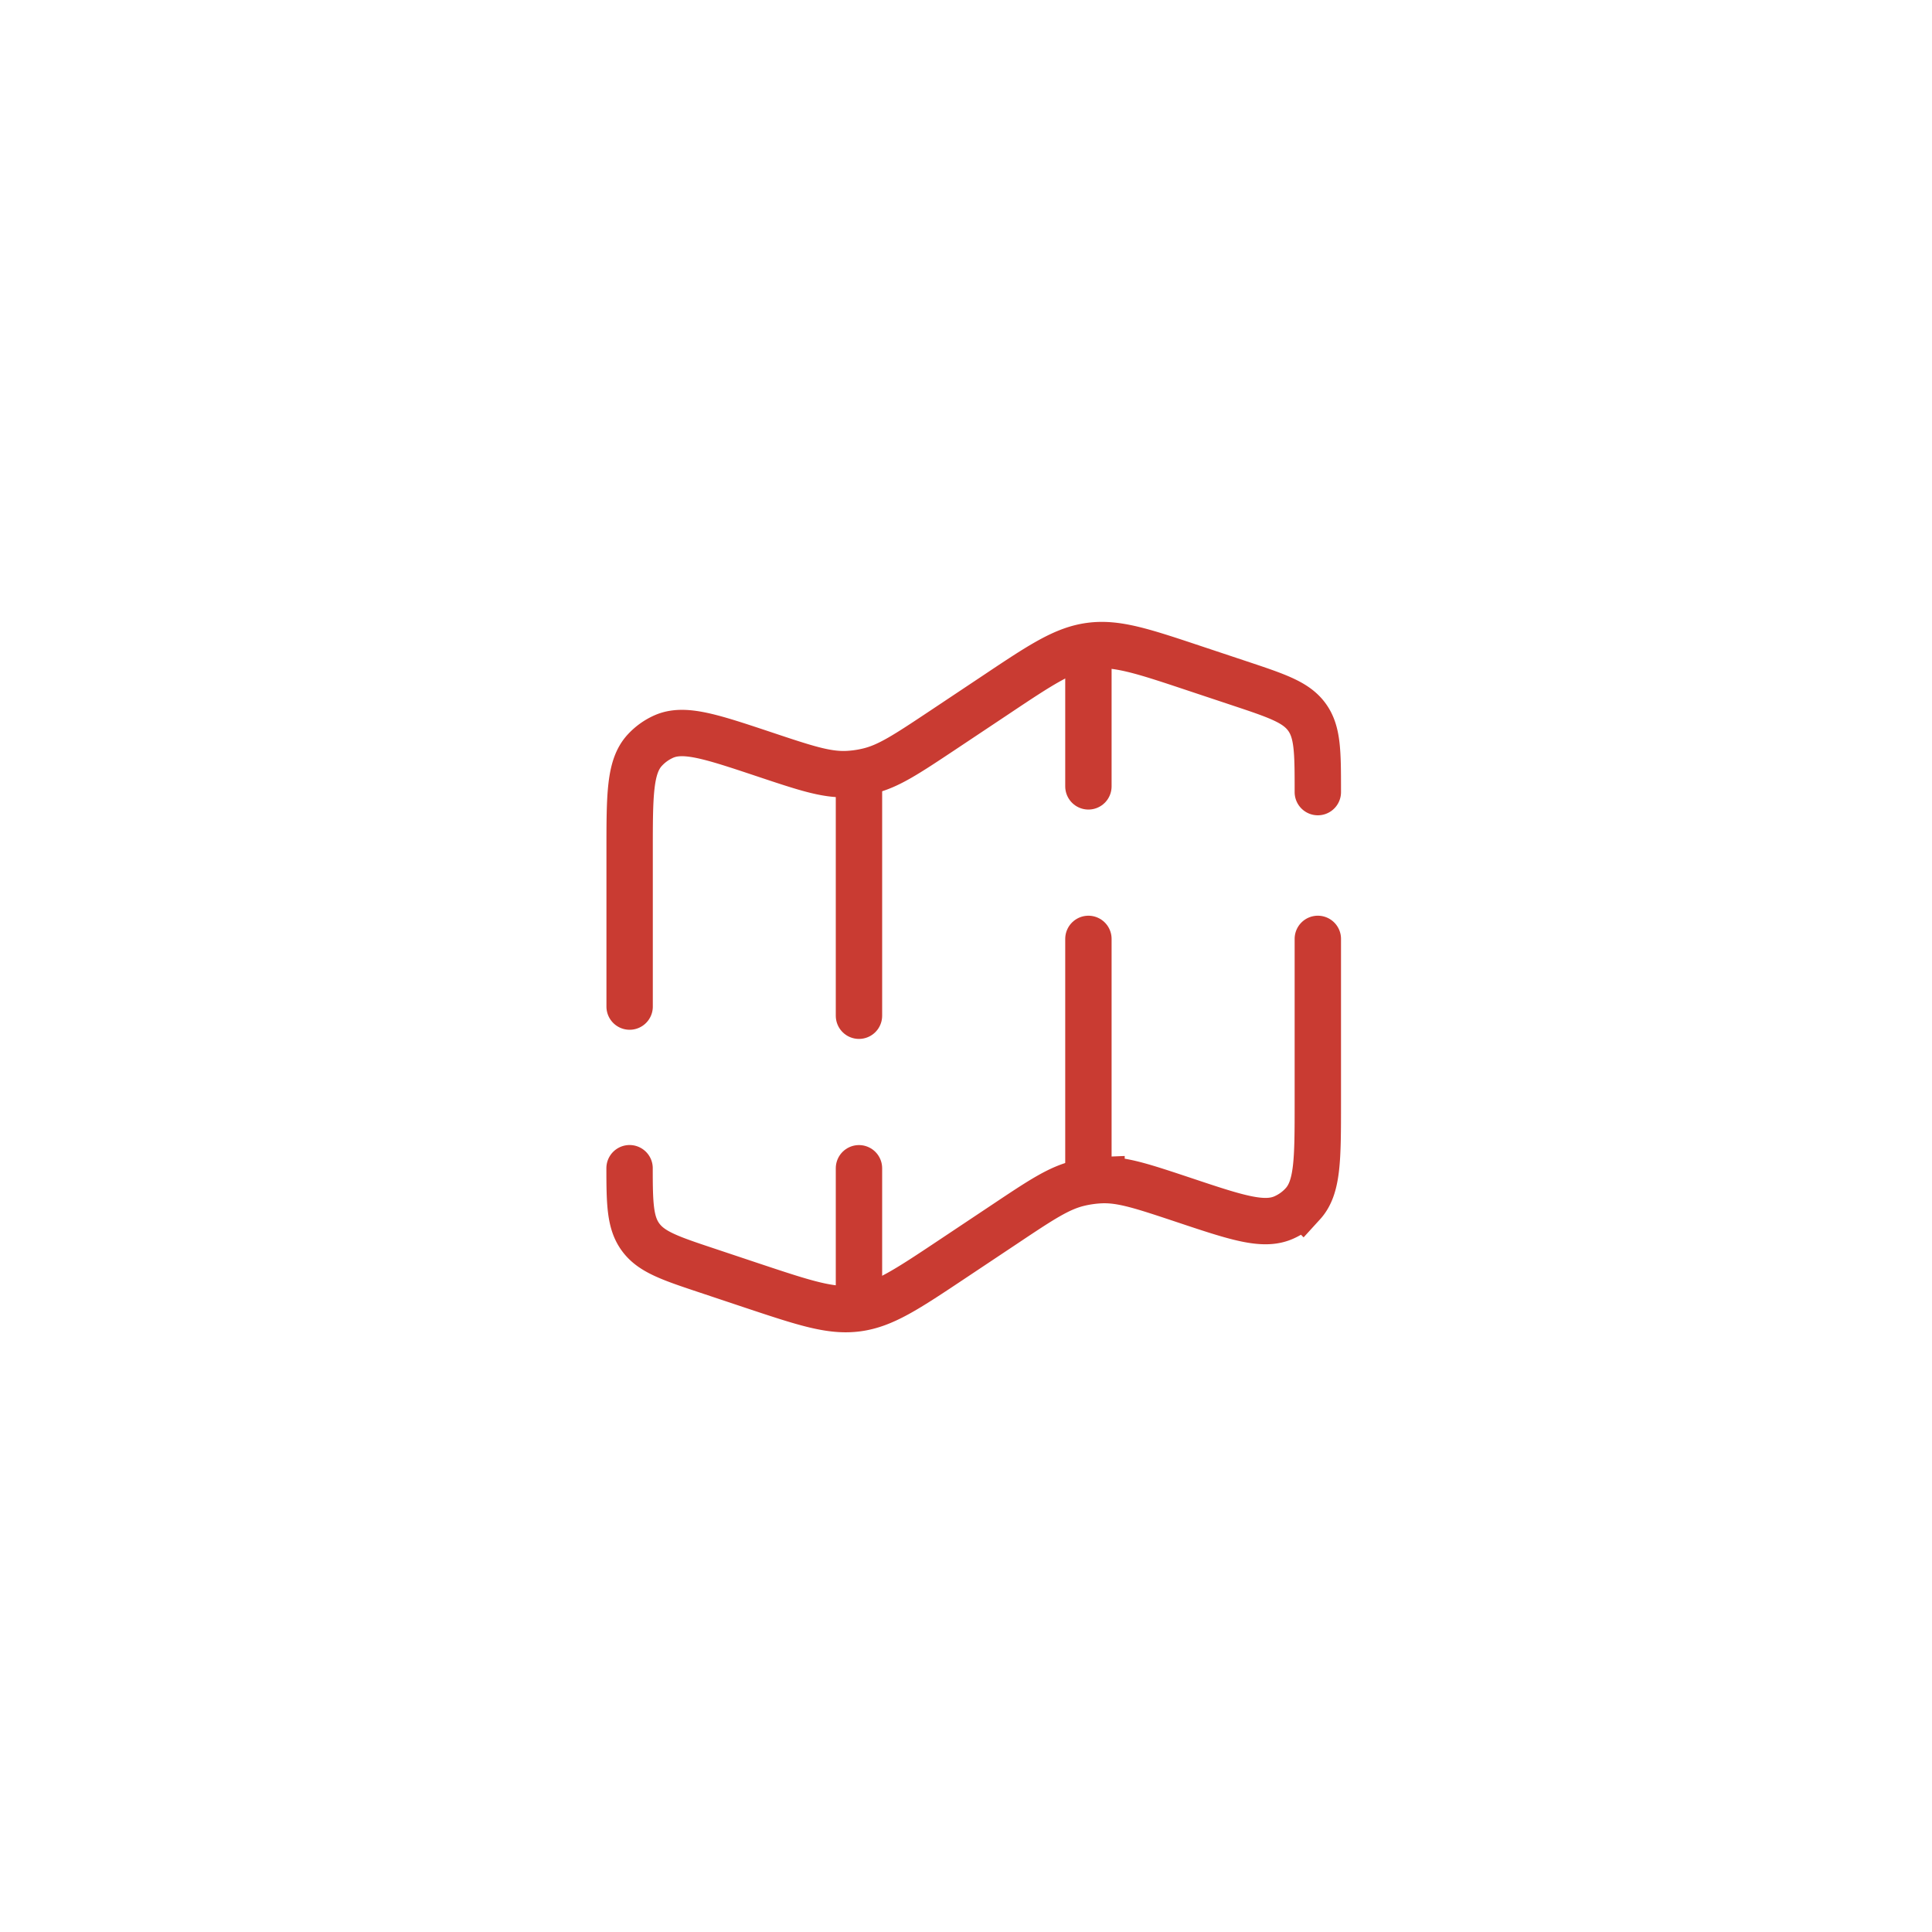 <svg xmlns="http://www.w3.org/2000/svg" xmlns:xlink="http://www.w3.org/1999/xlink" width="125" height="125" viewBox="0 0 125 125">
  <defs>
    <filter id="Rectangle_7" x="-9" y="-6" width="152" height="152" filterUnits="userSpaceOnUse">
      <feOffset dx="4" dy="7" input="SourceAlpha"/>
      <feGaussianBlur stdDeviation="9" result="blur"/>
      <feFlood flood-opacity="0.188"/>
      <feComposite operator="in" in2="blur"/>
      <feComposite in="SourceGraphic"/>
    </filter>
    <clipPath id="clip-path">
      <rect id="Rectangle_11" data-name="Rectangle 11" width="48" height="46.434" fill="none"/>
    </clipPath>
    <clipPath id="clip-Map_View_Device_Management">
      <rect width="125" height="125"/>
    </clipPath>
  </defs>
  <g id="Map_View_Device_Management" data-name="Map View&amp;Device Management" clip-path="url(#clip-Map_View_Device_Management)">
    <rect width="125" height="125" fill="#fff"/>
    <g transform="matrix(1, 0, 0, 1, 0, 0)" filter="url(#Rectangle_7)">
      <rect id="Rectangle_7-2" data-name="Rectangle 7" width="98" height="98" rx="7" transform="translate(14 14)" fill="#fff"/>
    </g>
    <g id="Group_7" data-name="Group 7" transform="translate(39 40)">
      <g id="Group_6" data-name="Group 6" transform="translate(0 0)" clip-path="url(#clip-path)">
        <path id="Path_32" data-name="Path 32" d="M45.176,10.163c0-2.581,0-3.872-.7-4.844S42.55,3.94,40.1,3.123l-2.88-.959C33.839,1.036,32.148.472,30.446.7s-3.185,1.218-6.151,3.2l-3.42,2.279C18.56,7.718,17.4,8.491,16.1,8.8a7.205,7.205,0,0,1-1.454.2C13.315,9.036,12,8.6,9.355,7.716,5.9,6.564,4.169,5.987,2.852,6.572a3.741,3.741,0,0,0-1.229.887C.65,8.523.65,10.345.65,13.99V24.039M45.176,19.66V30.27c0,3.645,0,5.467-.97,6.53a3.676,3.676,0,0,1-1.232.887c-1.317.585-3.046.011-6.5-1.144-2.64-.879-3.96-1.32-5.293-1.275a7.607,7.607,0,0,0-1.454.2c-1.3.307-2.456,1.079-4.772,2.624l-3.42,2.279c-2.966,1.977-4.449,2.966-6.151,3.193S11.987,43.227,8.6,42.1l-2.88-.962c-2.448-.815-3.674-1.224-4.374-2.2-.663-.919-.7-2.124-.7-4.441" transform="translate(1.087 1.086)" fill="none" stroke="#c93b32" stroke-linecap="round" stroke-miterlimit="133.333" stroke-width="3"/>
        <path id="Path_33" data-name="Path 33" d="M11.759.821V9.505m0,24.711V19.373" transform="translate(19.661 1.373)" fill="none" stroke="#c93b32" stroke-linecap="round" stroke-miterlimit="133.333" stroke-width="3"/>
        <path id="Path_34" data-name="Path 34" d="M6.2,37.465V28.781M6.2,4.07V18.913" transform="translate(10.375 6.805)" fill="none" stroke="#c93b32" stroke-linecap="round" stroke-miterlimit="133.333" stroke-width="3"/>
      </g>
    </g>
  </g>
</svg>
